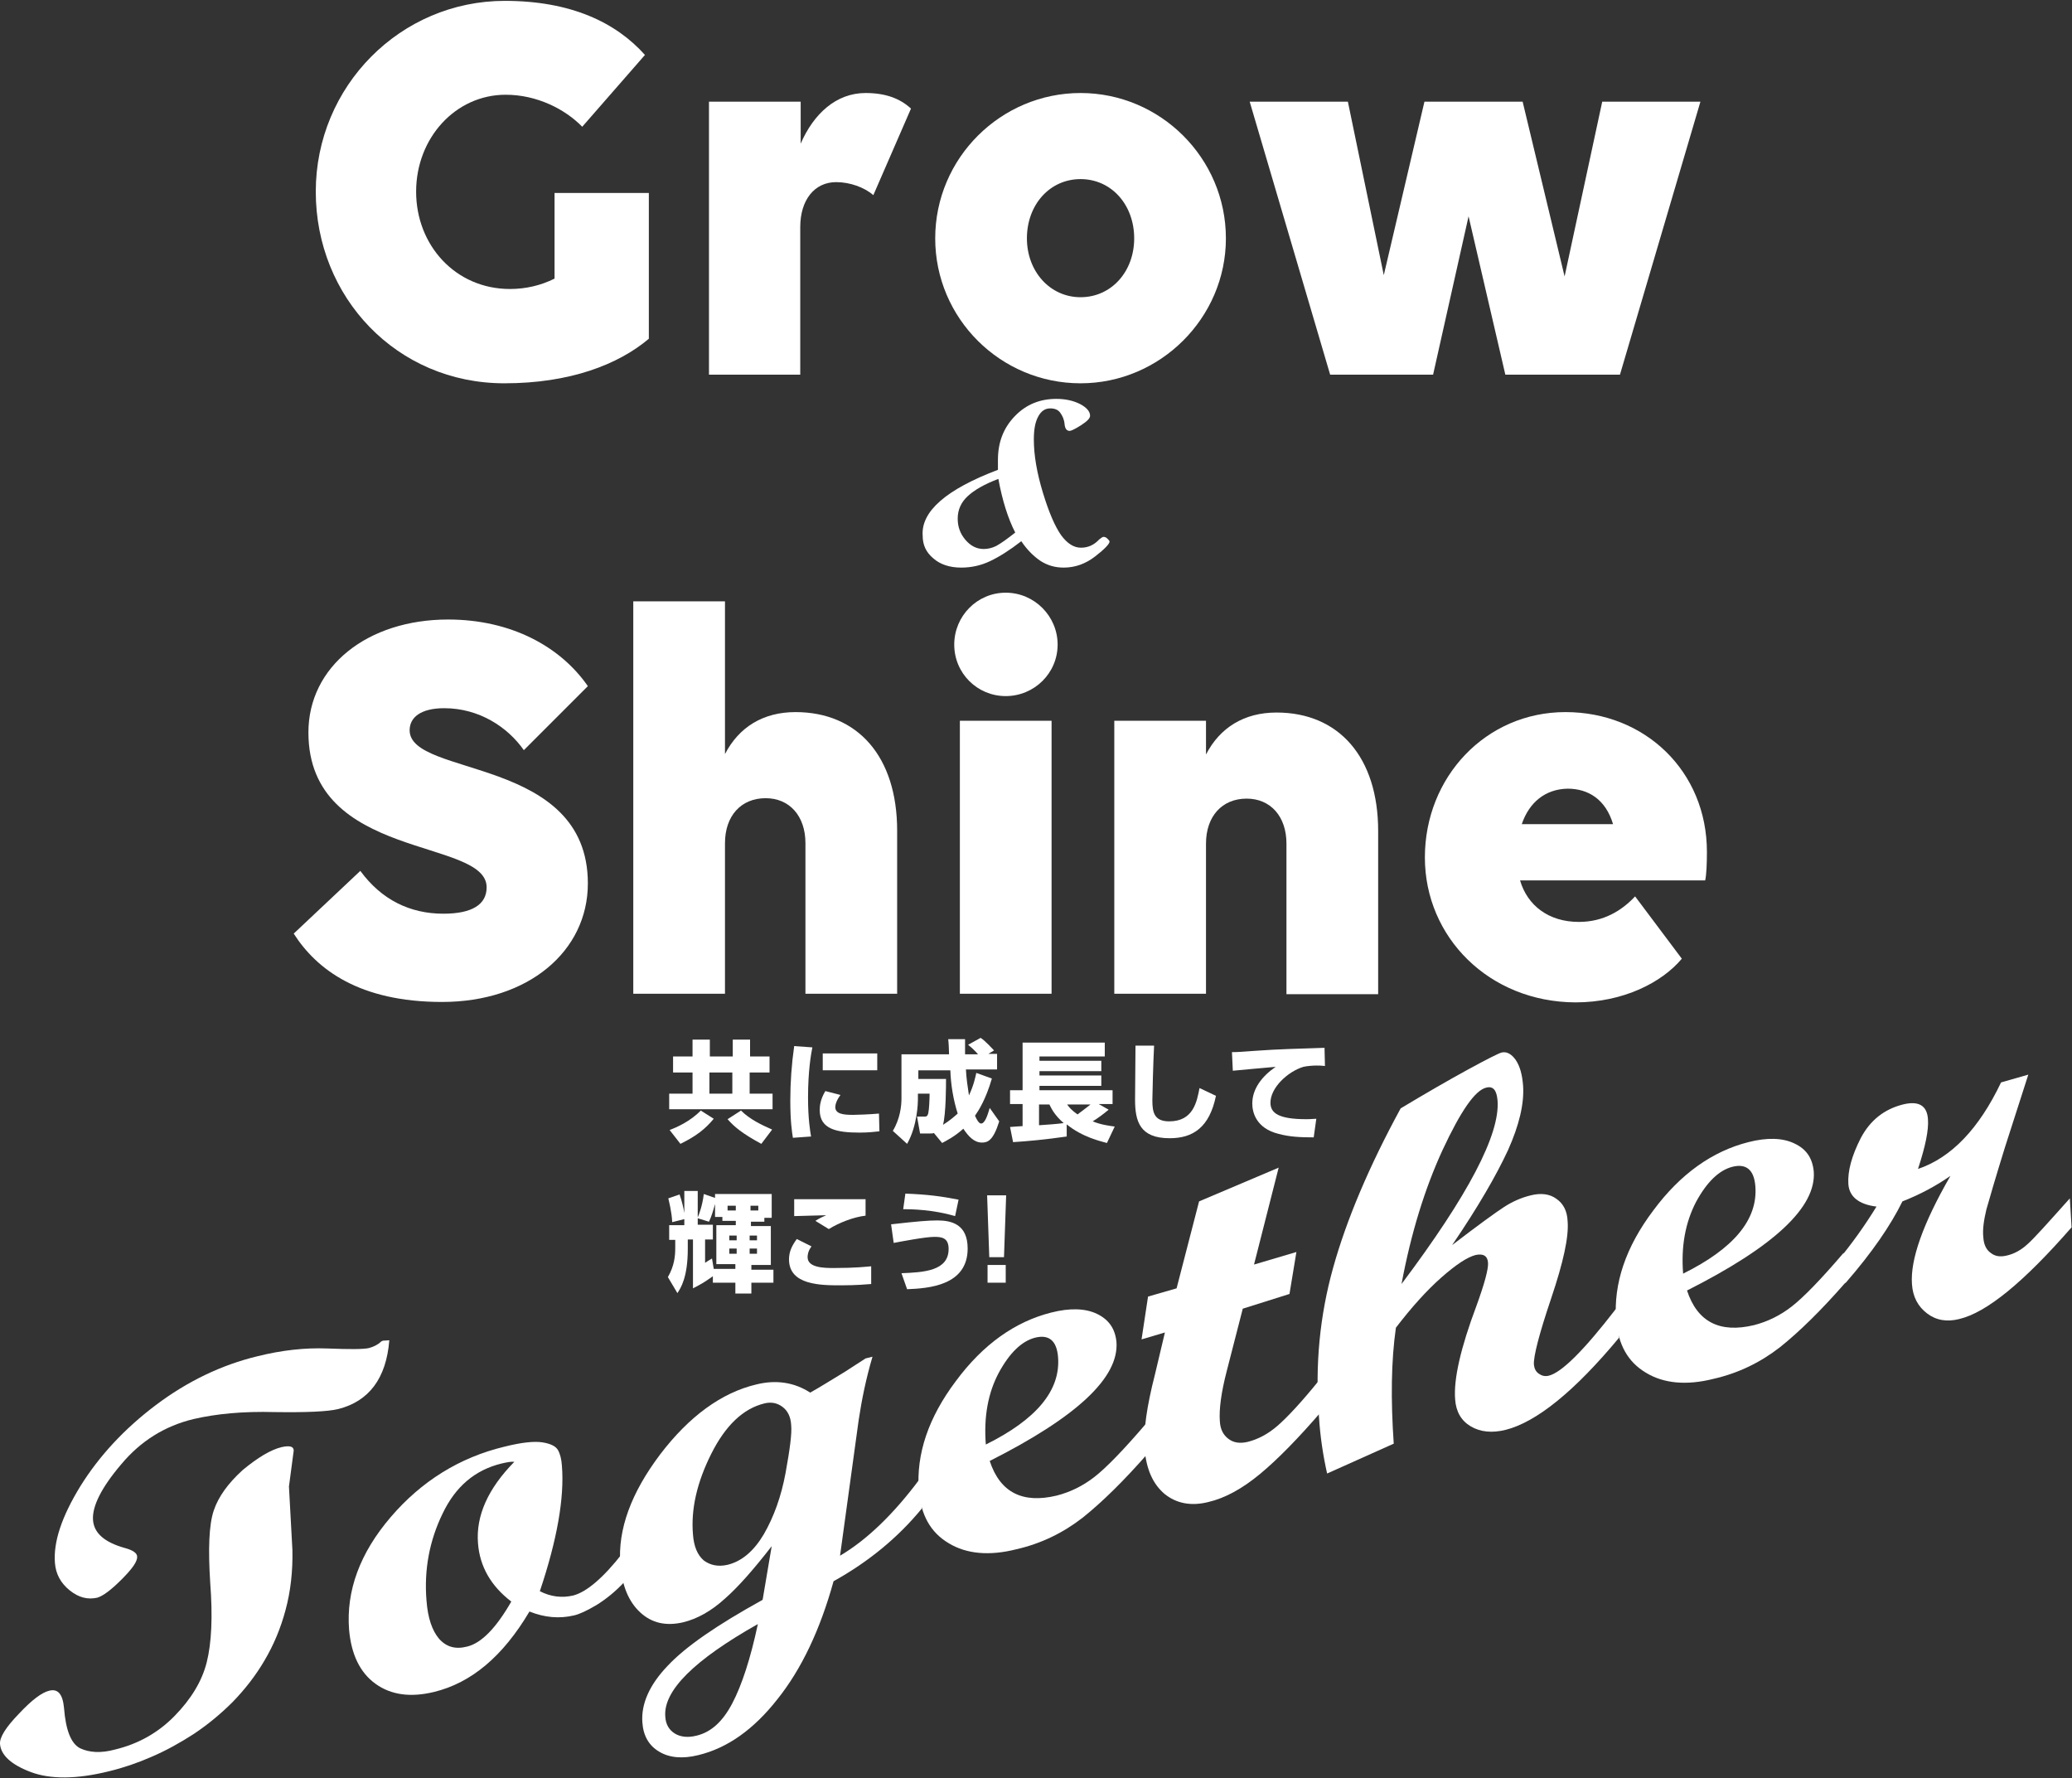 <svg enable-background="new 0 0 479 411" viewBox="0 0 479 411" xmlns="http://www.w3.org/2000/svg"><rect x="0" y="0" width="479" height="411" fill="#333333" stroke="none"/><g fill="#fff"><path d="m116.6 88.6c-24.9 0-43.6-19.9-43.6-44.3s19.6-44.1 43.7-44.1c15.3 0 25.7 5 32.4 12.5l-14.5 16.6c-4-4.1-10.5-7.4-17.7-7.4-11.6 0-20.7 10-20.7 22.4s9.1 22.5 21.7 22.5c3.6 0 7.1-.8 10.3-2.4v-19.8h21.8v33.7c-7.1 6-18.3 10.3-33.4 10.3z"/><path d="m185.1 86.6h-21.2v-63.1h21.2v9.7c3-6.9 8.2-11.7 15-11.7 4.5 0 7.9 1.2 10.5 3.6l-8.7 20c-2.1-1.8-5.4-3-8.6-3-5 0-8.3 4.1-8.3 10.4v34.1z"/><path d="m216.2 55.1c0-18.6 15.2-33.6 33.6-33.6s33.6 15 33.6 33.6c0 18.4-15.2 33.5-33.6 33.5-18.5 0-33.6-15-33.6-33.5zm46 0c0-7.8-5.3-13.7-12.4-13.7s-12.4 5.9-12.4 13.7c0 7.6 5.3 13.6 12.4 13.6s12.4-5.9 12.4-13.6z"/><path d="m393.1 23.5-18.6 63.1h-26.5l-8.5-36.6-8.2 36.6h-23.8l-18.6-63.1h22.7l8.3 40.1 9.4-40.1h22.7l9.7 40.4 8.7-40.4z"/><path d="m121.1 173.4c-3.7-5.3-10.3-9.7-18.4-9.7-5.4 0-8 2.1-8 5.1 0 10.9 41.2 5.9 41.2 35.4 0 15.7-13.8 27.4-33.7 27.4-19.1 0-29-7.5-34.3-15.8l15.4-14.5c4.9 6.7 11.5 9.9 19.2 9.9 6.6 0 10-2.1 10-6.1 0-11.5-41.2-6.1-41.2-35.8 0-15.2 13.6-26.1 32.3-26.1 14.6 0 26 6.3 32.3 15.4z"/><path d="m167.6 229.7h-21.2v-90.7h21.2v35.3c3.2-6.2 8.8-9.7 16.3-9.7 14.4 0 23.5 10.3 23.5 27.4v37.7h-21.2v-34.8c0-6.3-3.7-10.4-9.2-10.4-5.7 0-9.4 4.1-9.4 10.4z"/><path d="m220.6 149c0-6.6 5.3-12 11.9-12s12 5.4 12 12-5.4 11.9-12 11.9-11.9-5.3-11.9-11.9zm22.5 80.7h-21.2v-63.1h21.2z"/><path d="m278.8 229.7h-21.2v-63.1h21.2v7.8c3.2-6.2 8.8-9.7 16.3-9.7 14.4 0 23.5 10.3 23.5 27.4v37.7h-21.2v-34.8c0-6.3-3.7-10.4-9.2-10.4-5.7 0-9.4 4.1-9.4 10.4z"/><path d="m329.4 198.2c0-18.6 14.1-33.6 32.5-33.6s32.7 13.7 32.7 32.3c0 2.6-.1 5.3-.4 6.6h-42.8c1.7 5.8 6.6 9.6 13.6 9.6 5.7 0 9.9-2.6 13-5.9l10.8 14.4c-4.5 5.4-13.4 10.1-24.6 10.1-20-.1-34.8-15.1-34.8-33.5zm22.4-7.7h21.1c-1.7-5.7-5.7-8.2-10.5-8.2-5.2.1-8.9 3.2-10.6 8.2z"/><path d="m177.8 247.9h-4.5v4.9h5.3v3.6h-23.9v-3.6h5.4v-4.9h-4.5v-3.7h4.5v-3.9h4v3.9h5.3v-3.9h4v3.9h4.5v3.7zm-12.8 10.7c-1.9 2.3-4 4-7.7 5.8l-2.5-3.2c1.6-.6 4.8-2 7.2-4.5zm4.3-10.7h-5.3v4.9h5.3zm6.7 16.5c-4.6-2.5-6.3-4-7.8-5.7l3.1-2c2 2 4.7 3.3 7.2 4.4z"/><path d="m187.8 242.1c-.3 1.5-1 5.4-1 11.6 0 5 .5 7.8.7 9l-4.2.3c-.2-1.3-.6-3.7-.6-8.6 0-4.2.3-8.4.9-12.6zm6.5 11c-.9 1.2-1.2 2.2-1.2 2.8 0 1.6 1.9 1.8 4.1 1.8.8 0 3.8-.1 6-.3l.1 4.1c-1 .1-2.4.3-4.6.3-5.3 0-9.2-.8-9.2-5.2 0-.9.1-2.4 1.3-4.4zm8.5-9.6v3.9h-12.6v-3.9z"/><path d="m215.9 261.9c-.3.1-.4.1-.8.1h-2.4l-.7-3.9h1.7c.4 0 .7 0 .9-.8.2-.9.3-3.3.3-4.5h-2.7v1.4c0 .6-.1 6-2.5 10.2l-3.3-3c1.7-2.8 2-5.8 2-7.5v-10.2h11c0-.6-.1-3-.2-3.5h3.9v3.5h3c-.6-.7-1.4-1.5-2.3-2.2l2.9-1.6c1.1.7 2.8 2.6 3.1 2.9l-1.3.8h2v3.6h-7.2c.1 2.1.4 4 .7 6 1.1-2.3 1.5-4.3 1.7-5.2l3.6 1.3c-1.4 4.8-3 7.3-3.9 8.6.4.9.9 1.8 1.4 1.8.9 0 1.5-1.9 2-3.6l2.2 3.1c-1.4 4.5-2.7 4.9-4 4.9-1.8 0-3.1-1.4-4.3-3.2-2.1 1.9-4 2.8-4.9 3.3zm2.8-12.5c0 1.3 0 8.1-.7 10.6 1.6-1 2.6-1.9 3.4-2.6-1-3.1-1.6-6.7-1.7-10h-7.4v2z"/><path d="m233.5 260.5c.3 0 2.3-.2 2.9-.2v-5.1h-2.9v-3.2h2.9v-11h19v3.2h-15.1v1h14.3v2.4h-14.3v1h14.3v2.4h-14.3v1h16.9v3.2h-3.2l2.3 1.3c-1.2 1-2.4 1.9-3.7 2.7 2 .8 3.7 1 5.1 1.2l-1.8 3.8c-1.4-.4-5.6-1.3-9.3-4.3v2.8c-4.8.7-9.1 1.1-12.4 1.3zm6.7-5.2v4.8c1.5-.1 4.4-.3 5.7-.5-2.2-1.9-2.9-3.5-3.3-4.3zm6.5 0c.5.7 1 1.3 2.4 2.3 1.9-1.4 2.2-1.7 3-2.3z"/><path d="m266.8 241.7c-.2 3.6-.4 11.8-.4 12.6 0 2.8.4 4.9 3.9 4.9 5.6 0 6.4-4.6 7-7.7l3.8 1.8c-1.5 7.3-5.3 9.8-10.7 9.8-6.9 0-8-3.9-8-8.9 0-2 .1-10.8.1-12.5z"/><path d="m306.3 246.4c-.8-.1-1.5-.1-2-.1-.8 0-2.1.1-3 .3-3.6 1.1-7.6 4.8-7.6 8.3 0 2.4 1.9 3.8 8.3 3.8 1.2 0 1.8-.1 2.3-.1l-.6 4.3c-3 0-5.5-.1-8.1-.8-5.3-1.3-6.1-5.1-6.1-7 0-3.4 2.2-6.3 5.4-8.5-2.2.2-8 .7-9.9.9l-.2-4.3c1.6 0 2.4-.1 5.3-.3 5.4-.4 10.3-.5 16.1-.7z"/><path d="m164.8 295c-2 1.4-2.3 1.6-4.6 2.8v-11.3h-1.2v2.2c0 6.5-1.6 9-2.4 10.2l-2.2-3.7c1.5-2.6 1.7-4.9 1.7-6.7v-1.9h-1.4v-3.4h3.5v-1.4l-2.8.7c-.1-2.4-.8-5-.9-5.5l2.6-.9c.5 1.4.9 3 1.1 4.3v-5.1h3.1v6.1c.2-.4 1.1-2.7 1.4-5.4l2.6.9v-.9h13.1v5.5h-1.7v.9h-3.1v1h4.6v9h-4.5v1.1h5.1v3h-5.1v2.5h-3.7v-2.5h-5.2zm5.2-1.7v-1.1h-4.4v-9h4.5v-1h-3.1v-.9h-1.7v-3c-.5 1.8-.8 2.8-1.4 4.1l-2.6-.8v1.5h3.5v3.4h-1.8v5.4c.6-.4.9-.6 1.6-1l.4 2.4zm.1-13.5v-1.1h-1.9v1.1zm-1.5 5.8v1.1h1.7v-1.1zm0 3v1.2h1.7v-1.2zm4.7-3v1.1h1.7v-1.1zm0 3v1.2h1.7v-1.2zm.2-8.8h1.8v-1.1h-1.8z"/><path d="m187.6 288.1c-.9 1.2-.9 2.2-.9 2.5 0 2.5 4 2.5 6.1 2.5 4.9 0 7.5-.3 8.6-.4v4.1c-1.3.1-3.5.3-7 .3-4.6 0-12 0-12-6 0-1.8.7-3.2 1.8-4.7zm12.5-7.1c-2.7.3-6.1 1.6-8.5 3.1l-3.1-1.9c1.1-.7 1.4-.8 2.5-1.3-1.2 0-6.4.2-7.4.2v-3.9h2.7 13.8z"/><path d="m208.4 294.3c5.1-.2 10.9-.5 10.9-5.6 0-2.6-1.6-2.8-3.3-2.8-2.1 0-7.8 1.1-9.4 1.4l-.6-4.3c6.1-.7 8.7-.9 10.7-.9 3.3 0 7 .9 7 6.5 0 8.6-9.1 9.2-14 9.4zm12.4-13.2c-5.1-1.5-10-1.6-12-1.6l.5-3.6c5.1.2 8.2.6 12.3 1.4z"/><path d="m232.6 276.3-.5 14.3h-3.4l-.5-14.3zm-4.3 16.1h4.2v4.1h-4.2z"/><path d="m65.1 334.5c1.8-.4 2.8-.2 2.8.8l-1.1 8.3.8 14.7c.1 4.8-.4 9.5-1.6 13.9-1.1 4.1-2.7 8-4.9 11.7-2 3.4-4.4 6.5-7.3 9.5-2.7 2.7-5.7 5.2-9 7.4-3.1 2-6.3 3.8-9.8 5.3-3.2 1.4-6.4 2.5-9.7 3.3-7.6 1.9-13.7 1.9-18.2.2s-6.9-3.9-7.1-6.5c-.1-1.5 1.3-3.8 4.4-7 3-3.2 5.3-4.9 7-5.3 2-.5 3.1.8 3.4 4 .4 5.1 1.6 8.2 3.7 9.3 2.1 1 4.8 1.2 8.1.3 5.4-1.3 10-3.9 13.8-7.8s6.3-8 7.4-12.4 1.4-10.5.8-18.3c-.5-7.8-.3-13.4.8-16.7s3.4-6.4 6.7-9.4c3.5-2.9 6.5-4.7 9-5.3zm24.9-24.7c-.7 8.8-4.7 14.1-11.8 15.9-2.5.6-7.4.8-14.7.7-7.3-.2-13.5.4-18.7 1.6-6.7 1.6-12.3 5.1-16.8 10.5-4.6 5.4-6.7 9.7-6.5 12.8s2.7 5.2 7.3 6.5c1.9.5 2.9 1.2 2.9 2 .1 1.1-1.1 2.8-3.6 5.3s-4.3 3.8-5.6 4.2c-2.2.5-4.3 0-6.4-1.7s-3.2-3.8-3.4-6.3c-.4-4.9 1.6-10.8 5.9-17.8 4.3-6.9 10.1-13.2 17.4-18.7s15.2-9.3 23.5-11.3c5.6-1.4 11-2 16.2-1.8 5.1.2 8.3.2 9.6-.1 1.1-.3 2.1-.8 2.8-1.5l.4-.2z"/><path d="m144.5 365.5c-2.2 2.4-4.5 4.2-6.6 5.5-2.2 1.3-3.9 2.1-5.2 2.4-3.4.8-6.8.5-10.3-.9-6.1 10.3-13.4 16.5-22.1 18.6-5.4 1.3-9.9.7-13.5-1.9s-5.6-6.8-6.1-12.5c-.7-9 2.5-17.7 9.6-26s15.9-13.8 26.3-16.3c4-1 6.9-1.3 8.8-1s3.1.9 3.6 1.8.8 2.1.9 3.6c.6 7.4-1.1 17.1-5.1 29 2.5 1.3 5.1 1.6 7.7 1 3.1-.8 7-4.1 11.5-9.9zm-25.6-27.6c-.7-.1-1.7.1-3 .4-6.1 1.5-10.6 5.3-13.6 11.6-3 6.2-4.3 12.9-3.7 20.1.3 4 1.3 6.9 2.9 8.8 1.7 1.9 3.8 2.5 6.5 1.8 3.3-.8 6.7-4.3 10.2-10.4-4.7-3.6-7.3-8.1-7.7-13.5-.5-6.3 2.3-12.6 8.4-18.8z"/><path d="m213.1 348.7c-5.5 6.7-12.3 12.3-20.4 16.8-3.1 11.2-7.4 20.3-13 27.3-5.5 7-11.6 11.3-18.3 12.9-3.6.9-6.7.6-9-.8-2.4-1.4-3.7-3.7-3.9-6.8-.3-4.2 1.6-8.6 5.8-13 4.2-4.5 11.5-9.5 22-15.3l2.1-12.4c-4.2 5.4-7.8 9.5-10.9 12.2-3.1 2.8-6.3 4.6-9.6 5.4-3.9.9-7.2.2-9.9-2.3s-4.2-6.2-4.6-11.1c-.6-8.1 2.5-16.5 9.2-25.4 6.7-8.8 14.2-14.3 22.3-16.2 4.5-1.1 8.7-.5 12.4 1.9 2-1.1 4.7-2.8 8-4.8l4.8-3.1 1.6-.4c-1.5 5.1-2.5 10-3.2 14.7l-4.3 31.3c6.1-3.6 12.3-9.5 18.4-17.7zm-37.9 26.7c-14.7 8.3-21.9 15.4-21.4 21.4.1 1.8.9 3.1 2.2 3.9s3 1 5 .5c3.4-.8 6.1-3.3 8.3-7.5s4.2-10.3 5.9-18.3zm-7-13.7c3.3-.8 6.1-3.2 8.4-7.1 2.3-4 4-8.7 5-14.1 1-5.5 1.5-9.2 1.3-11.1-.1-1.9-.8-3.3-2-4.2s-2.6-1.2-4.2-.8c-4.9 1.2-9 5.1-12.3 11.7s-4.7 12.8-4.2 18.6c.2 2.7 1 4.7 2.5 6 1.5 1.1 3.3 1.5 5.5 1z"/><path d="m265.4 335.9c-5.6 6.4-10.6 11.3-15.1 14.9-4.5 3.5-9.6 6-15.3 7.3-6.3 1.6-11.6 1.1-15.7-1.4-4.2-2.5-6.4-6.5-6.9-12.2-.6-8.4 2.2-16.8 8.6-25.3 6.3-8.5 13.7-13.7 22-15.8 4.3-1.1 7.9-1 10.6.3s4.2 3.4 4.5 6.5c.6 8.2-9.1 17.3-29.3 27.5 2.4 7.3 7.6 9.9 15.5 8 3.1-.8 6-2.2 8.7-4.3s6.7-6.2 12-12.4zm-37.5-2c11.7-5.8 17.3-12.5 16.7-20.2-.3-3.8-2.1-5.3-5.3-4.5-3.1.8-5.9 3.5-8.4 8.1-2.5 4.7-3.5 10.2-3 16.6z"/><path d="m305.7 326c-5.5 6.4-10.3 11.3-14.4 14.7s-8.1 5.6-12 6.5c-4 1-7.4.3-10.1-1.9-2.7-2.3-4.2-5.7-4.6-10.4-.3-4.1.5-9.8 2.4-17.2l2.3-9.7-5.4 1.6 1.5-9.9 6.6-1.9 5.2-20.1 18.4-7.8-5.7 22.4 9.8-2.9-1.6 9.7-10.8 3.4-3.7 14.4c-1.3 5-1.8 8.9-1.6 11.6.1 1.9.8 3.2 2 4.1s2.6 1.1 4.4.7c2.4-.6 4.7-1.8 6.9-3.7s5.5-5.4 9.7-10.6z"/><path d="m374.3 309.2c-10.3 12.4-19.1 19.5-26.2 21.3-3.2.8-5.9.5-8.1-.8s-3.4-3.4-3.6-6.2c-.4-4.7 1.3-12 4.9-21.6 1.9-5.2 2.8-8.6 2.7-10-.1-1.6-1.1-2.2-2.9-1.8-1.9.5-4.5 2.2-7.9 5.2s-6.9 6.9-10.5 11.6c-1.1 7.7-1.2 16.6-.5 26.8l-15.4 6.9c-.9-4-1.6-8.4-1.9-13.3-.9-11.8.2-23.2 3.3-34.3s8.3-23.4 15.6-36.8c6-3.6 11.2-6.6 15.6-9s7-3.7 7.7-3.9c1.2-.3 2.3.3 3.3 1.7 1 1.5 1.5 3.4 1.7 5.9.3 4.2-.9 9.2-3.5 15-2.7 5.8-6.9 13.1-12.9 21.9 6-4.6 10-7.5 12-8.8s4.1-2.2 6.2-2.7c2.4-.6 4.4-.3 5.9.8 1.6 1.1 2.5 2.8 2.6 5.2.3 3.6-1 9.5-3.8 17.8s-4.1 13.4-4 15.3c.1.9.4 1.6 1.1 2.1s1.4.7 2.3.5c3-.7 8.2-5.9 15.6-15.5zm-50.3-12.4c15.4-20.5 22.8-34.6 22.2-42.4-.2-2.4-1-3.4-2.6-3-2.6.6-5.9 5.4-10.1 14.4-4.1 8.9-7.3 19.2-9.5 31z"/><path d="m426.6 296.5c-5.6 6.4-10.6 11.3-15.1 14.9-4.5 3.5-9.6 6-15.3 7.3-6.3 1.6-11.6 1.1-15.7-1.4-4.2-2.5-6.4-6.5-6.9-12.2-.6-8.4 2.2-16.8 8.6-25.3 6.3-8.5 13.7-13.7 22-15.8 4.3-1.1 7.9-1 10.6.3 2.8 1.3 4.2 3.4 4.5 6.5.6 8.2-9.1 17.3-29.3 27.5 2.4 7.3 7.6 9.9 15.5 8 3.1-.8 6-2.2 8.7-4.3s6.7-6.2 12-12.4zm-37.5-2.1c11.7-5.8 17.3-12.5 16.7-20.2-.3-3.8-2.1-5.3-5.3-4.5-3.1.8-5.9 3.5-8.4 8.1-2.5 4.8-3.5 10.3-3 16.6z"/><path d="m478.9 283.7c-11 12.6-19.6 19.7-26 21.2-2.8.7-5.3.3-7.4-1.3s-3.3-3.8-3.5-6.8c-.4-5.6 2.5-13.9 8.9-25-3.3 2.3-7 4.3-11.1 5.9-2.7 5.5-7 11.8-13.1 18.8l-1.6.4-.4-5.3c3.4-4.1 6.4-8.3 9.1-12.7-4.1-.5-6.3-2.3-6.5-5.2-.2-3 .8-6.6 2.9-10.7 2.2-4.1 5.4-6.6 9.7-7.7 3.6-.9 5.6.2 5.8 3.4.2 2.5-.6 6.3-2.3 11.5 7.7-2.6 14.1-9.3 19.2-20l6.3-1.8-5.4 16.8c-2.2 7.1-3.6 11.9-4.3 14.4-.6 2.5-.9 4.7-.7 6.4.1 1.7.7 2.9 1.7 3.6 1 .8 2.2 1 3.8.6 1.7-.4 3.3-1.3 4.7-2.6 1.5-1.3 4.7-4.9 9.8-10.6z"/><path d="m230.7 108.6v-2.3c0-4.1 1.3-7.4 3.9-10.1s5.8-4 9.6-4c2.1 0 3.9.4 5.5 1.2 1.5.8 2.3 1.7 2.3 2.7 0 .6-.7 1.3-2.1 2.2s-2.3 1.3-2.6 1.3c-.7 0-1.1-.5-1.2-1.6s-.5-1.9-1-2.6-1.3-1-2.3-1c-1.2 0-2.1.6-2.8 1.9s-1 3-1 5.3c0 3.6.7 7.7 2.1 12.3s2.8 7.8 4.2 9.8c1.4 1.9 2.9 2.9 4.6 2.9 1.6 0 3-.6 4.2-1.9.5-.4.8-.6 1-.6.3 0 .6.1.9.4s.5.5.5.7c0 .5-1.1 1.7-3.3 3.4s-4.6 2.6-7.3 2.6c-2 0-3.7-.5-5.3-1.5-1.5-1-3.1-2.5-4.5-4.6-2.7 2.1-5.1 3.6-7.2 4.6s-4.3 1.5-6.7 1.5c-2.6 0-4.8-.7-6.4-2.1-1.7-1.4-2.5-3.1-2.5-5.3-.4-5.6 5.5-10.7 17.4-15.2zm4 14.5c-1.7-3.3-3-7.5-3.9-12.4-3.2 1.2-5.6 2.6-7.1 4s-2.3 3.1-2.3 5.2c0 1.9.6 3.5 1.8 4.9s2.6 2.1 4.2 2.1c.9 0 1.9-.2 2.9-.7 1.1-.6 2.5-1.6 4.4-3.1z"/></g></svg>